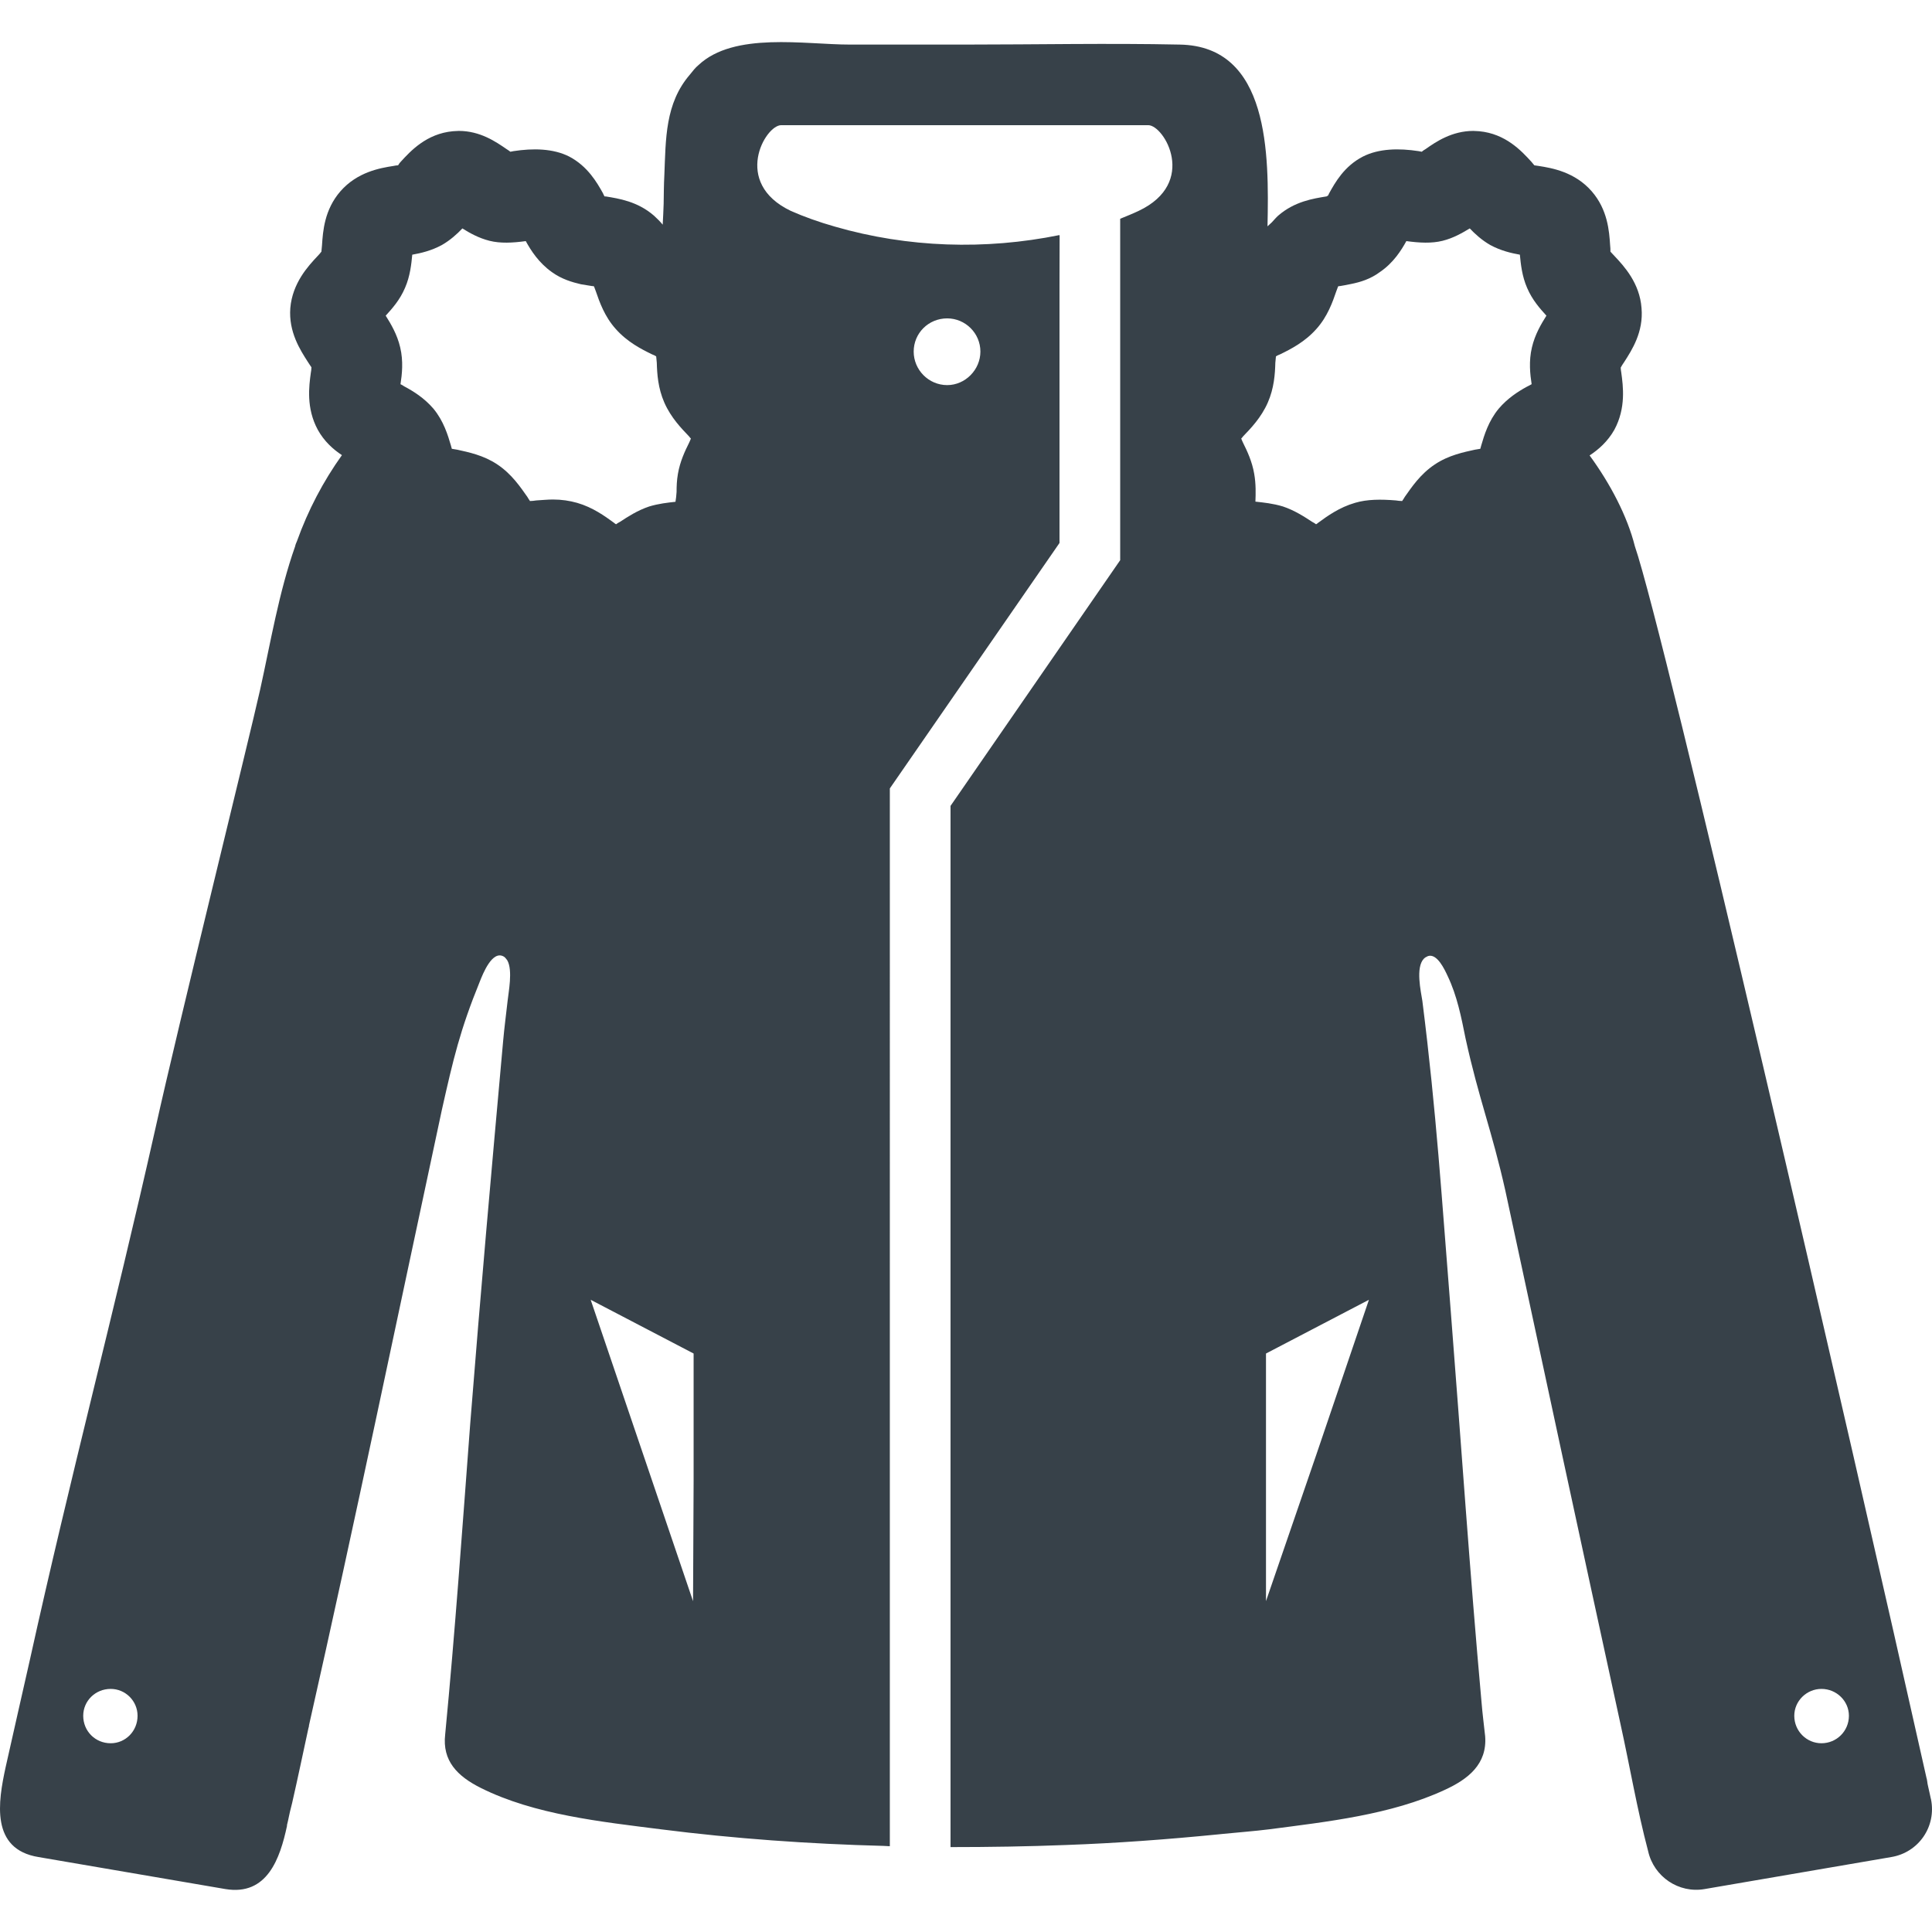 <?xml version="1.0" encoding="utf-8"?>
<!-- Generator: Adobe Illustrator 18.1.1, SVG Export Plug-In . SVG Version: 6.00 Build 0)  -->
<!DOCTYPE svg PUBLIC "-//W3C//DTD SVG 1.1//EN" "http://www.w3.org/Graphics/SVG/1.1/DTD/svg11.dtd">
<svg version="1.1" id="_x31_0" xmlns="http://www.w3.org/2000/svg" xmlns:xlink="http://www.w3.org/1999/xlink" x="0px" y="0px"
	 viewBox="0 0 512 512" style="enable-background:new 0 0 512 512;" xml:space="preserve">
<style type="text/css">
	.st0{fill:#374149;}
</style>
<g>
	<path class="st0" d="M511.741,476.859c0-0.078-0.082-0.238-0.082-0.321c-0.238-1.038-0.398-1.918-0.637-2.878
		c-0.16-0.641-0.242-1.122-0.32-1.762c0-0.157-0.082-0.238-0.082-0.477c-0.078-0.16-0.078-0.242-0.078-0.242
		c-20.242-90.482-69.442-303.684-77.282-326.403c-2-8-6.554-16.637-11.996-24.078l-0.004-0.004c2.321-1.519,4.801-3.679,6.559-6.801
		c3.121-5.758,2.32-11.598,1.839-15.117c-0.078-0.481-0.156-0.962-0.156-1.36c0.238-0.48,0.637-1.042,0.957-1.523
		c2-3.118,5.122-7.918,4.563-14.238c-0.481-6.641-4.641-11.122-7.122-13.762c-0.398-0.399-0.718-0.798-1.121-1.2
		c0-0.558,0-1.121-0.078-1.679c-0.242-3.758-0.641-9.442-4.883-14.321c-4.48-5.121-10.48-6.16-14.078-6.718
		c-0.402-0.082-0.719-0.082-1.122-0.161c-0.238-0.32-0.558-0.64-0.801-0.961c-2.558-2.797-6.797-7.438-13.84-8.078l-1.519-0.082
		c-5.68,0-9.918,2.879-12.641,4.801c-0.398,0.242-0.797,0.481-1.039,0.718c-0.238-0.078-0.558-0.078-0.801-0.156
		c-5.199-0.801-10.559-0.722-14.797,1.438c-4.962,2.562-7.364,6.879-8.962,9.762c-0.058,0.172-0.179,0.383-0.293,0.582
		c-0.086,0.07-0.246,0.145-0.379,0.218h-0.046c-3.363,0.559-8.402,1.278-12.801,5.118c-0.614,0.566-1.11,1.164-1.653,1.746
		c-0.375,0.351-0.746,0.71-1.145,1.058c0.395-19.039,0.574-47.766-23.285-48.165c-18.879-0.398-38.001,0-56.962,0h-30.398
		c-12,0-30.719-3.442-40.161,5.442c-0.879,0.718-1.52,1.598-2.238,2.48c-6.641,7.68-6.402,17.118-6.801,26.719
		c-0.141,2.531-0.137,5.062-0.184,7.598c-0.074,1.829-0.136,3.63-0.25,5.485c-0.691-0.832-1.45-1.602-2.289-2.363
		c-4.399-3.84-9.438-4.558-12.798-5.118h-0.32c-0.16-0.242-0.321-0.562-0.402-0.801c-1.598-2.882-4.078-7.199-8.958-9.762
		c-4.242-2.16-9.602-2.238-14.801-1.438c-0.242,0.078-0.48,0.078-0.801,0.156c-0.32-0.238-0.641-0.476-1.039-0.718
		c-2.801-1.922-6.961-4.801-12.641-4.801l-1.519,0.082c-7.039,0.641-11.282,5.282-13.84,8.078c-0.32,0.321-0.562,0.719-0.719,0.961
		c-0.402,0-0.801,0.078-1.202,0.161c-3.598,0.558-9.598,1.598-14.078,6.718c-4.242,4.879-4.641,10.563-4.883,14.321
		c-0.078,0.558-0.078,1.121-0.156,1.679c-0.321,0.402-0.641,0.801-1.043,1.2c-2.481,2.64-6.637,7.121-7.199,13.762
		c-0.481,6.32,2.641,11.121,4.641,14.238c0.32,0.562,0.718,1.043,0.961,1.442c0,0.48-0.082,0.961-0.16,1.442
		c-0.481,3.519-1.282,9.359,1.84,15.117c1.679,3.043,4.078,5.203,6.398,6.723c-4.962,6.957-8.962,14.558-11.918,22.801
		c-0.16,0.398-0.402,0.879-0.481,1.359c-4.32,12.238-6.48,25.36-9.281,38.001c-2.962,13.282-21.52,88.162-27.758,116.322
		C30.054,348.619,18.855,390.378,7.894,439.98c-2.16,9.359-4.242,18.879-6.398,28.32c-2,9.2-4.082,21.762,8.718,23.841l49.521,8.48
		c11.121,1.84,14.48-8.16,16.32-16.722c0-0.157,0-0.157,0-0.238c0.398-1.52,0.641-3.121,1.122-4.879
		c0.078-0.242,0.156-0.562,0.238-0.961c1.52-6.641,2.879-13.199,4.321-19.84c0.078-0.238,0.16-0.481,0.16-0.801
		c12.238-54.161,23.52-108.642,35.2-163.042c3.039-13.519,4.801-21.122,10.082-34.078c0.798-2,3.278-8.321,6.321-6.562
		c0.282,0.156,0.492,0.414,0.691,0.675c0.086,0.11,0.176,0.207,0.25,0.333c1.5,2.629,0.301,8.527,0.098,10.594
		c-0.402,3.598-0.883,7.199-1.203,10.797c-3.278,36.403-5.836,64.962-8.719,101.365c-2.078,27.52-4,54.958-6.641,82.4
		c-0.797,6.961,3.203,11.039,9.442,14.16c14.238,7.121,32.001,8.961,47.681,10.961c19.621,2.493,39.321,3.883,59.09,4.402
		c0.492,0.016,0.977,0.062,1.469,0.078v-0.008c0.054,0,0.106,0.008,0.16,0.008V208.938l44.962-65.044V75.748l0.031-13.297
		c-0.011,0.004-0.019,0.004-0.031,0.004v-0.161c-19.68,4-40.161,3.36-59.52-2.238c-4.238-1.202-8.238-2.64-11.68-4.164
		c-15.602-7.438-6.801-22.719-2.558-22.719h97.278c4.242,0,13.203,15.282-2.558,22.719c-1.52,0.723-3.122,1.363-4.879,2.082v90.482
		l-44.962,65.118V489.5c10.238,0,20.481-0.16,30.641-0.558c13.406-0.481,26.879-1.481,40.302-2.813
		c0.469-0.047,0.942-0.09,1.406-0.141c4.043-0.41,8.11-0.703,12.133-1.207c15.278-2,32.239-3.84,46.399-10.402
		c6.32-2.878,11.359-6.879,10.801-14.238c-0.32-3.039-0.718-6-0.961-9.039c-3.118-34.481-5.438-69.122-8.16-103.681
		c-2.398-29.922-3.758-52.322-7.52-82.162c-0.398-2.562-1.84-8.883,0.398-11.199c0.317-0.309,0.625-0.481,0.93-0.606
		c0.062-0.023,0.126-0.07,0.188-0.09c2.39-0.734,4.371,3.527,5.203,5.332c2.48,5.199,3.602,10.879,4.722,16.481
		c3.52,16.082,6.957,24.321,10.558,40.398c10.082,47.044,20.243,94.166,30.482,141.206c2.48,11.199,4.398,22.641,7.359,33.84
		c1.519,6.719,8.082,11.199,14.961,10l49.442-8.48C508.46,490.942,513.182,484.063,511.741,476.859z M482.702,461.98
		c-3.922,0-7.199-3.199-7.199-7.282c0-3.918,3.278-7.121,7.199-7.121c4,0,7.278,3.203,7.278,7.121
		C489.979,458.781,486.702,461.98,482.702,461.98z M392.298,118.936c-0.481,0.078-0.962,0.16-1.438,0.238
		c-2.883,0.641-6.962,1.442-10.641,3.922c-3.84,2.559-6.161,6.078-7.922,8.559c-0.238,0.402-0.48,0.801-0.718,1.121
		c-0.558,0-1.122-0.082-1.68-0.16c-3.922-0.32-7.602-0.32-10.801,0.641c-4.16,1.199-7.359,3.519-9.762,5.278
		c-0.157,0.16-0.317,0.242-0.559,0.402c-0.32-0.242-0.718-0.48-1.038-0.64c-2.082-1.36-4.641-3.039-7.762-4.082
		c-2.641-0.797-5.117-1.039-7.278-1.278c0.078-2.082,0.161-4.64-0.32-7.363c-0.562-3.278-1.84-6-2.961-8.238
		c-0.16-0.32-0.321-0.718-0.481-1.121c0.16-0.157,0.321-0.321,0.481-0.558c2-2.082,4.801-4.962,6.558-8.962
		c1.68-3.84,1.922-7.598,2-10.558c0.082-0.562,0.082-1.122,0.16-1.68c0.321-0.242,0.723-0.398,1.122-0.562
		c2.801-1.359,6.558-3.278,9.602-6.719c2.957-3.281,4.32-7.199,5.278-10c0.16-0.48,0.32-0.878,0.48-1.281
		c0.16-0.078,0.321-0.078,0.481-0.078c0.879-0.16,1.922-0.32,2.961-0.558c2.398-0.481,5.122-1.282,7.68-3.199
		c3.519-2.402,5.598-5.684,6.961-8.165c3.52,0.481,6.719,0.641,9.598-0.078c2.883-0.719,5.203-2.078,7.203-3.282
		c1.36,1.442,3.199,3.122,5.438,4.402c2.801,1.52,5.602,2.16,7.84,2.558c0.242,2.481,0.559,5.68,1.922,8.802
		c1.359,3.199,3.438,5.519,5.117,7.359c-1.359,2.16-3.039,4.961-3.84,8.402c-0.878,3.68-0.476,7.199-0.078,9.758
		c-0.398,0.242-0.879,0.481-1.359,0.719c-2.321,1.282-5.039,3.039-7.36,5.762c-2.722,3.278-3.844,7.039-4.641,9.762
		C392.458,118.295,392.38,118.616,392.298,118.936z M335.5,424.315v-65.618l27.278-14.239l-13.934,41.024L335.5,424.315z
		 M183.666,424.339l-27.13-79.881l27.278,14.239v33.894L183.666,424.339z M119.498,118.057c-0.801-2.722-1.922-6.484-4.641-9.762
		c-2.481-2.879-5.359-4.641-7.762-5.922c-0.321-0.238-0.641-0.398-0.962-0.559c0.402-2.558,0.801-6.078-0.078-9.758
		c-0.801-3.442-2.481-6.242-3.84-8.402c1.679-1.84,3.758-4.16,5.117-7.359c1.364-3.122,1.684-6.321,1.922-8.802
		c2.242-0.398,5.039-1.038,7.84-2.558c2.238-1.281,4.082-2.961,5.442-4.402c1.918,1.203,4.32,2.562,7.199,3.282
		c2.878,0.718,6.078,0.558,9.598,0.078c1.363,2.481,3.442,5.762,6.961,8.242c2.562,1.84,5.282,2.641,7.68,3.199
		c1.043,0.161,2.082,0.321,2.961,0.481c0.16,0,0.321,0,0.481,0.078c0.16,0.402,0.32,0.801,0.48,1.281
		c0.962,2.801,2.321,6.719,5.282,10c3.039,3.442,6.797,5.36,9.598,6.719c0.402,0.164,0.801,0.32,1.122,0.562
		c0.078,0.558,0.078,1.118,0.16,1.68c0.078,2.961,0.32,6.718,2,10.558c1.758,4,4.558,6.879,6.558,8.962
		c0.16,0.238,0.321,0.402,0.481,0.558c-0.16,0.402-0.321,0.801-0.481,1.121c-1.117,2.238-2.398,4.961-2.961,8.238
		c-0.297,1.703-0.355,3.286-0.355,4.782c-0.07,0.918-0.141,1.824-0.293,2.621c-2.082,0.23-4.434,0.481-6.95,1.238
		c-3.122,1.043-5.68,2.722-7.762,4.082c-0.321,0.16-0.719,0.398-1.039,0.64c-0.238-0.16-0.398-0.242-0.559-0.402
		c-2.402-1.758-5.602-4.078-9.762-5.278c-2-0.562-4.078-0.883-6.398-0.883c-1.442,0-2.883,0.16-4.402,0.242
		c-0.558,0.078-1.118,0.16-1.68,0.16c-0.238-0.32-0.48-0.718-0.718-1.121c-1.762-2.481-4.082-6-7.922-8.559
		c-3.679-2.48-7.758-3.281-10.637-3.922c-0.48-0.078-0.961-0.16-1.441-0.238C119.654,118.616,119.575,118.295,119.498,118.057z
		 M36.454,454.699c0,4.082-3.2,7.282-7.122,7.282c-4.078,0-7.278-3.199-7.278-7.282c0-3.918,3.199-7.121,7.278-7.121
		C33.254,447.578,36.454,450.781,36.454,454.699z M251.018,102.057c-4.961,0-8.882-4.082-8.882-8.882
		c0-4.879,3.922-8.802,8.882-8.802c4.798,0,8.798,3.922,8.798,8.802C259.816,97.975,255.816,102.057,251.018,102.057z"/>
</g>
</svg>
